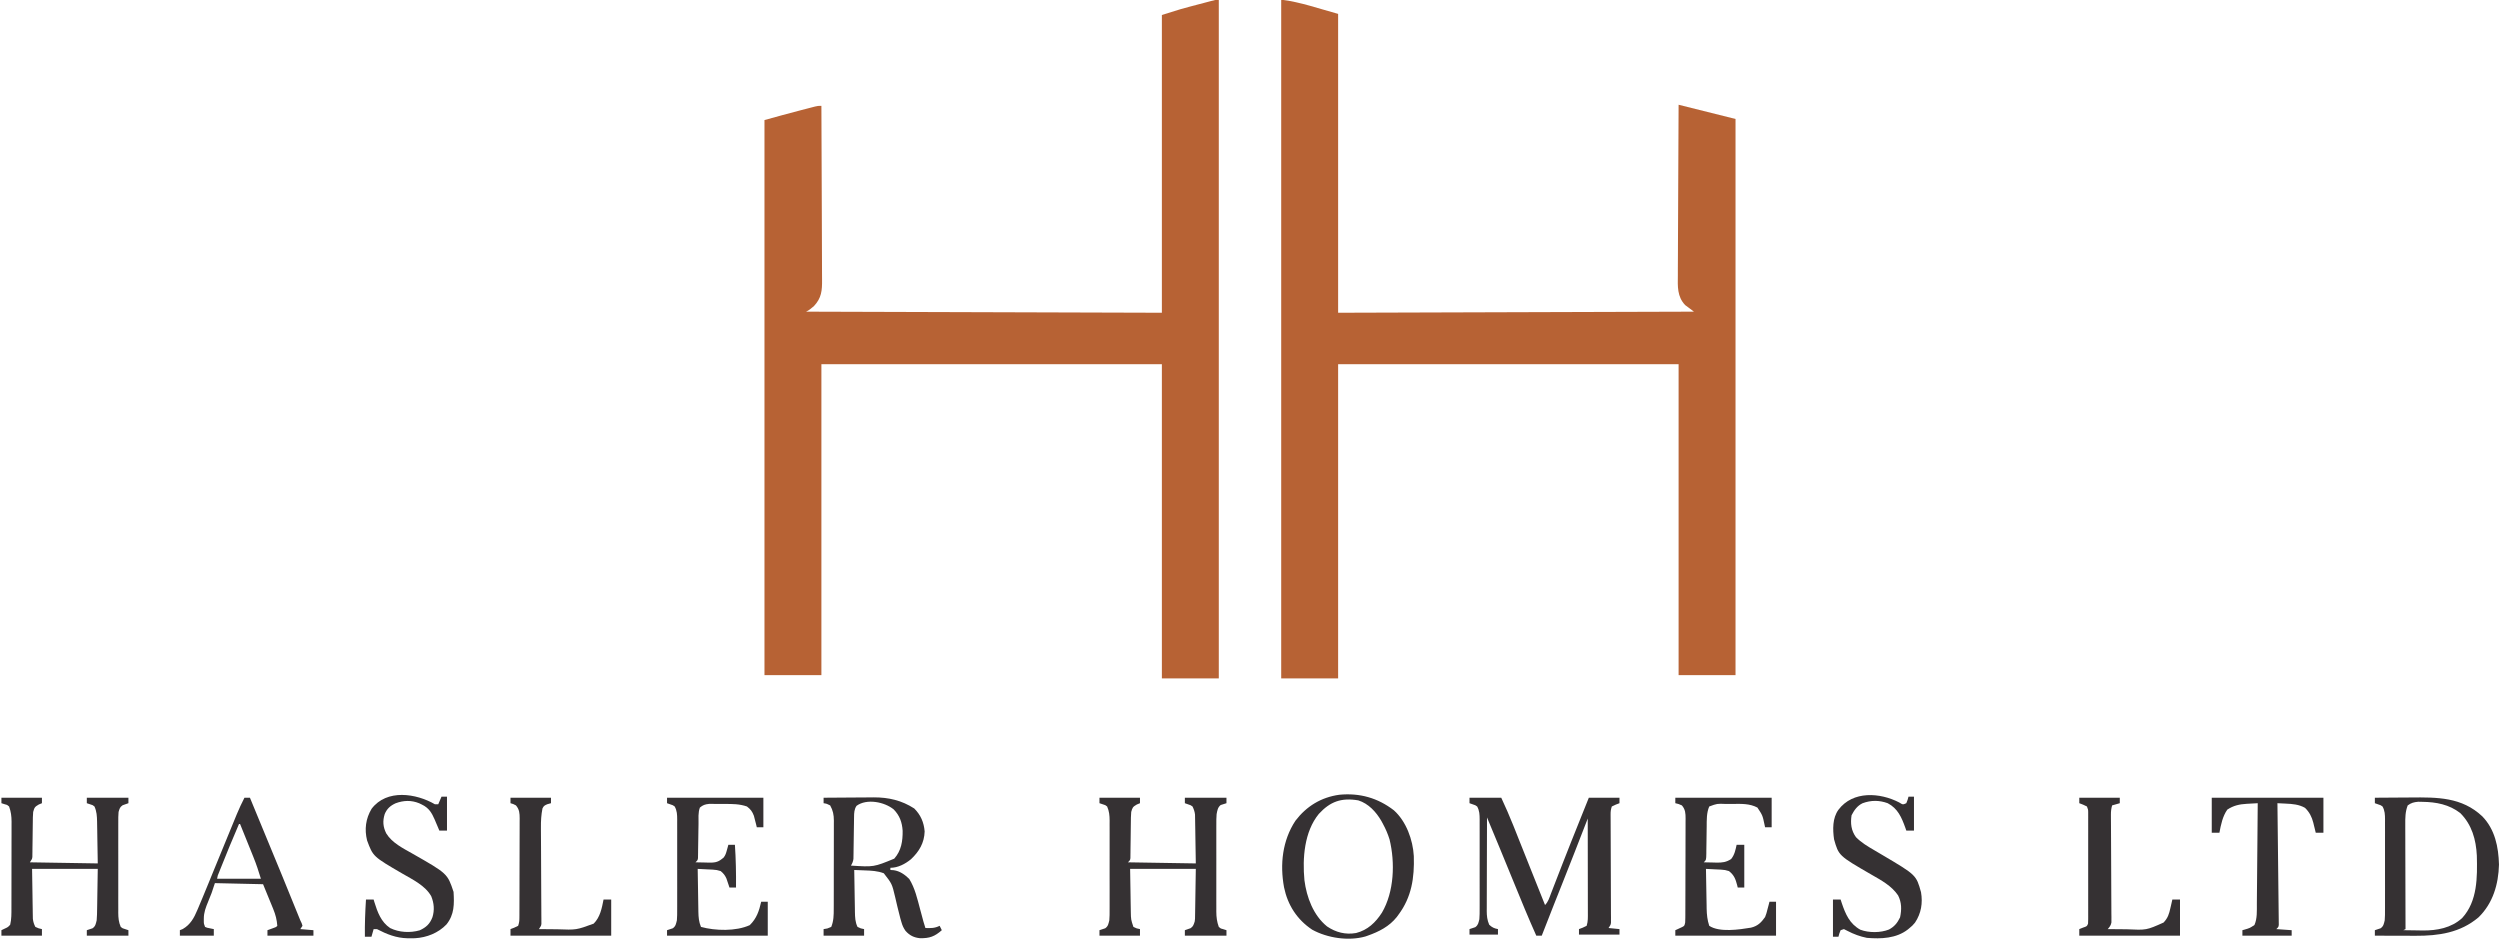 <?xml version="1.0" encoding="UTF-8"?>
<svg xmlns="http://www.w3.org/2000/svg" width="220" height="83" viewBox="0 0 220 83" fill="none">
  <g clip-path="url(#clip0_2313_3195)">
    <path d="M112.746 -0.031C114.454 0.183 116.095 0.769 117.755 1.222C117.755 9.901 117.755 18.58 117.755 27.522C128.088 27.49 138.42 27.459 149.066 27.426C148.811 27.235 148.557 27.044 148.295 26.848C147.586 26.103 147.638 25.205 147.651 24.245C147.651 24.081 147.651 23.916 147.651 23.752C147.651 23.308 147.654 22.865 147.658 22.421C147.662 21.957 147.662 21.492 147.663 21.028C147.665 20.149 147.669 19.27 147.675 18.392C147.682 17.391 147.685 16.391 147.688 15.39C147.694 13.332 147.704 11.275 147.717 9.218C149.37 9.631 151.023 10.044 152.726 10.47C152.726 26.62 152.726 42.771 152.726 59.41C151.073 59.41 149.42 59.41 147.717 59.41C147.717 50.382 147.717 41.353 147.717 32.05C137.829 32.05 127.942 32.05 117.755 32.05C117.755 41.174 117.755 50.299 117.755 59.699C116.102 59.699 114.449 59.699 112.746 59.699C112.746 39.988 112.746 20.277 112.746 -0.031Z" fill="#B76234"></path>
    <path d="M107.254 -0.031C107.254 19.68 107.254 39.391 107.254 59.699C105.601 59.699 103.948 59.699 102.245 59.699C102.245 50.575 102.245 41.451 102.245 32.05C92.357 32.05 82.47 32.05 72.283 32.05C72.283 41.079 72.283 50.108 72.283 59.41C70.63 59.41 68.977 59.41 67.274 59.41C67.274 43.292 67.274 27.173 67.274 10.566C68.314 10.277 69.353 9.989 70.399 9.719C70.597 9.668 70.794 9.616 70.992 9.565C71.119 9.532 71.246 9.499 71.374 9.466C71.486 9.437 71.599 9.407 71.715 9.377C71.994 9.314 71.994 9.314 72.283 9.314C72.294 11.474 72.303 13.634 72.308 15.793C72.311 16.796 72.314 17.799 72.32 18.802C72.324 19.676 72.328 20.55 72.329 21.424C72.329 21.887 72.331 22.35 72.334 22.813C72.337 23.248 72.338 23.684 72.338 24.12C72.338 24.28 72.339 24.44 72.341 24.599C72.351 25.566 72.302 26.223 71.614 26.95C71.558 26.994 71.503 27.038 71.446 27.083C71.39 27.128 71.334 27.174 71.277 27.221C71.127 27.329 71.127 27.329 70.934 27.426C86.433 27.474 86.433 27.474 102.245 27.522C102.245 18.875 102.245 10.227 102.245 1.318C104.02 0.763 104.02 0.763 104.646 0.6C104.716 0.581 104.787 0.562 104.859 0.543C105.003 0.505 105.147 0.467 105.291 0.429C105.513 0.371 105.734 0.313 105.956 0.254C106.097 0.217 106.239 0.179 106.381 0.142C106.446 0.124 106.512 0.107 106.58 0.089C107.039 -0.031 107.039 -0.031 107.254 -0.031Z" fill="#B76234"></path>
    <path d="M129.316 70.2C130.238 70.2 131.16 70.2 132.11 70.2C132.483 71.008 132.84 71.807 133.167 72.633C133.21 72.741 133.254 72.849 133.298 72.96C133.436 73.307 133.574 73.653 133.711 74C133.806 74.238 133.901 74.476 133.996 74.714C134.182 75.181 134.368 75.648 134.554 76.115C134.85 76.859 135.147 77.602 135.445 78.345C135.558 78.629 135.672 78.912 135.785 79.196C135.82 79.283 135.855 79.37 135.891 79.46C135.915 79.52 135.939 79.58 135.963 79.642C136.247 79.358 136.345 78.999 136.486 78.63C136.52 78.545 136.553 78.46 136.587 78.372C136.659 78.186 136.73 78.001 136.802 77.815C136.994 77.315 137.189 76.816 137.383 76.317C137.444 76.16 137.444 76.16 137.506 76C137.983 74.774 138.472 73.553 138.962 72.332C139.005 72.225 139.048 72.117 139.092 72.007C139.334 71.404 139.575 70.802 139.817 70.2C140.707 70.2 141.597 70.2 142.514 70.2C142.514 70.359 142.514 70.518 142.514 70.682C142.351 70.745 142.351 70.745 142.183 70.808C142.07 70.862 141.957 70.916 141.84 70.971C141.75 71.241 141.732 71.399 141.733 71.677C141.734 71.762 141.734 71.847 141.734 71.935C141.735 72.028 141.735 72.121 141.736 72.217C141.736 72.315 141.736 72.413 141.737 72.515C141.737 72.728 141.738 72.942 141.739 73.155C141.741 73.493 141.742 73.83 141.743 74.168C141.745 75.128 141.749 76.088 141.753 77.048C141.756 77.635 141.757 78.222 141.758 78.809C141.759 79.033 141.76 79.257 141.761 79.481C141.763 79.793 141.764 80.106 141.764 80.419C141.765 80.512 141.766 80.605 141.767 80.701C141.767 80.786 141.766 80.871 141.766 80.959C141.767 81.033 141.767 81.107 141.767 81.183C141.744 81.376 141.744 81.376 141.551 81.665C141.869 81.697 142.187 81.728 142.514 81.761C142.514 81.92 142.514 82.079 142.514 82.243C141.338 82.243 140.162 82.243 138.95 82.243C138.95 82.084 138.95 81.925 138.95 81.761C139.059 81.719 139.168 81.678 139.281 81.635C139.394 81.581 139.508 81.527 139.624 81.472C139.753 81.085 139.733 80.713 139.732 80.31C139.732 80.221 139.732 80.132 139.732 80.039C139.732 79.744 139.731 79.448 139.73 79.153C139.73 78.948 139.73 78.743 139.73 78.538C139.729 77.999 139.728 77.46 139.727 76.921C139.726 76.37 139.726 75.82 139.725 75.27C139.724 74.19 139.723 73.111 139.721 72.031C139.692 72.106 139.662 72.182 139.633 72.259C138.907 74.14 138.172 76.016 137.427 77.889C137.237 78.366 137.048 78.842 136.859 79.318C136.814 79.43 136.77 79.542 136.724 79.658C136.37 80.55 136.02 81.444 135.674 82.339C135.515 82.339 135.356 82.339 135.193 82.339C134.498 80.782 133.849 79.207 133.207 77.627C132.434 75.725 131.645 73.83 130.857 71.934C130.853 73.08 130.85 74.226 130.847 75.371C130.846 75.903 130.845 76.435 130.843 76.967C130.841 77.481 130.84 77.994 130.839 78.508C130.839 78.704 130.838 78.899 130.837 79.095C130.836 79.37 130.835 79.644 130.836 79.918C130.835 79.999 130.834 80.08 130.833 80.163C130.835 80.604 130.872 80.964 131.05 81.376C131.289 81.606 131.496 81.703 131.821 81.761C131.821 81.92 131.821 82.079 131.821 82.243C130.994 82.243 130.168 82.243 129.316 82.243C129.316 82.084 129.316 81.925 129.316 81.761C129.485 81.705 129.655 81.648 129.824 81.592C130.084 81.404 130.104 81.203 130.183 80.894C130.21 80.586 130.209 80.279 130.208 79.969C130.208 79.878 130.209 79.787 130.209 79.692C130.21 79.391 130.209 79.09 130.209 78.789C130.209 78.579 130.209 78.37 130.209 78.16C130.209 77.721 130.209 77.282 130.208 76.843C130.207 76.281 130.208 75.718 130.209 75.155C130.21 74.722 130.209 74.29 130.209 73.857C130.209 73.649 130.209 73.442 130.209 73.234C130.21 72.945 130.209 72.655 130.208 72.365C130.208 72.279 130.209 72.194 130.209 72.106C130.206 71.688 130.197 71.346 129.99 70.971C129.828 70.854 129.828 70.854 129.641 70.796C129.534 70.759 129.427 70.721 129.316 70.682C129.316 70.523 129.316 70.364 129.316 70.2Z" fill="#353133"></path>
    <path d="M0.125 70.2C1.302 70.2 2.478 70.2 3.69 70.2C3.69 70.359 3.69 70.518 3.69 70.682C3.598 70.72 3.507 70.758 3.413 70.796C3.055 71.004 3.027 71.063 2.919 71.453C2.89 71.767 2.888 72.08 2.886 72.396C2.885 72.486 2.883 72.577 2.882 72.67C2.876 73.057 2.872 73.444 2.868 73.83C2.865 74.113 2.86 74.395 2.856 74.678C2.855 74.766 2.855 74.853 2.854 74.943C2.853 75.025 2.852 75.106 2.85 75.19C2.85 75.261 2.849 75.333 2.848 75.407C2.823 75.595 2.823 75.595 2.63 75.884C4.601 75.916 6.572 75.948 8.603 75.981C8.591 75.261 8.579 74.542 8.567 73.801C8.564 73.575 8.56 73.349 8.557 73.116C8.554 72.936 8.55 72.755 8.547 72.575C8.546 72.482 8.544 72.389 8.543 72.294C8.533 71.82 8.512 71.412 8.314 70.971C8.154 70.844 8.154 70.844 7.965 70.79C7.858 70.755 7.75 70.719 7.64 70.682C7.64 70.523 7.64 70.364 7.64 70.2C8.848 70.2 10.056 70.2 11.301 70.2C11.301 70.359 11.301 70.518 11.301 70.682C11.131 70.742 10.962 70.801 10.793 70.861C10.546 71.025 10.519 71.168 10.434 71.453C10.406 71.76 10.407 72.066 10.409 72.374C10.408 72.466 10.408 72.558 10.408 72.653C10.407 72.957 10.407 73.262 10.408 73.566C10.408 73.778 10.408 73.989 10.407 74.201C10.407 74.645 10.408 75.089 10.408 75.532C10.409 76.101 10.409 76.669 10.408 77.237C10.407 77.674 10.407 78.112 10.408 78.549C10.408 78.759 10.408 78.968 10.407 79.178C10.407 79.471 10.408 79.764 10.409 80.057C10.408 80.143 10.408 80.23 10.407 80.319C10.411 80.771 10.44 81.147 10.626 81.568C10.786 81.696 10.786 81.696 10.975 81.749C11.083 81.785 11.19 81.821 11.301 81.857C11.301 82.016 11.301 82.175 11.301 82.339C10.092 82.339 8.884 82.339 7.64 82.339C7.64 82.18 7.64 82.021 7.64 81.857C7.809 81.801 7.978 81.745 8.148 81.688C8.41 81.499 8.427 81.303 8.507 80.99C8.538 80.642 8.543 80.293 8.547 79.943C8.548 79.855 8.55 79.767 8.552 79.675C8.558 79.347 8.562 79.019 8.567 78.69C8.579 77.955 8.591 77.22 8.603 76.462C6.696 76.462 4.788 76.462 2.823 76.462C2.835 77.216 2.847 77.969 2.859 78.745C2.862 78.981 2.865 79.219 2.869 79.463C2.872 79.651 2.876 79.84 2.879 80.028C2.88 80.126 2.881 80.223 2.882 80.323C2.884 80.417 2.886 80.511 2.888 80.608C2.89 80.689 2.891 80.77 2.892 80.853C2.923 81.124 2.987 81.327 3.112 81.568C3.404 81.701 3.404 81.701 3.69 81.761C3.69 81.952 3.69 82.143 3.69 82.339C2.513 82.339 1.337 82.339 0.125 82.339C0.125 82.18 0.125 82.021 0.125 81.857C0.262 81.792 0.262 81.792 0.402 81.725C0.704 81.587 0.704 81.587 0.896 81.376C1.014 80.888 1.007 80.401 1.006 79.903C1.007 79.814 1.007 79.726 1.007 79.635C1.008 79.344 1.008 79.054 1.008 78.763C1.009 78.56 1.009 78.357 1.009 78.155C1.01 77.73 1.01 77.305 1.01 76.881C1.01 76.338 1.011 75.794 1.013 75.251C1.014 74.832 1.014 74.414 1.014 73.995C1.014 73.795 1.015 73.594 1.016 73.394C1.017 73.114 1.016 72.833 1.016 72.553C1.016 72.471 1.017 72.388 1.017 72.304C1.015 71.824 0.965 71.424 0.8 70.971C0.642 70.833 0.642 70.833 0.45 70.784C0.343 70.751 0.236 70.717 0.125 70.682C0.125 70.523 0.125 70.364 0.125 70.2Z" fill="#353133"></path>
    <path d="M96.753 70.2C97.93 70.2 99.106 70.2 100.318 70.2C100.318 70.359 100.318 70.518 100.318 70.682C100.227 70.72 100.135 70.758 100.041 70.796C99.683 71.004 99.654 71.062 99.547 71.453C99.518 71.775 99.516 72.097 99.514 72.42C99.513 72.513 99.511 72.606 99.51 72.702C99.504 73.099 99.5 73.496 99.496 73.893C99.493 74.183 99.488 74.473 99.484 74.763C99.484 74.853 99.483 74.943 99.482 75.036C99.481 75.119 99.48 75.203 99.478 75.288C99.478 75.362 99.477 75.435 99.476 75.511C99.451 75.692 99.451 75.692 99.258 75.884C101.229 75.916 103.2 75.948 105.231 75.981C105.219 75.244 105.207 74.506 105.195 73.747C105.192 73.515 105.189 73.283 105.185 73.044C105.182 72.859 105.178 72.675 105.175 72.49C105.174 72.395 105.173 72.3 105.171 72.201C105.17 72.11 105.168 72.018 105.166 71.923C105.164 71.844 105.163 71.764 105.162 71.683C105.131 71.417 105.058 71.211 104.942 70.971C104.78 70.854 104.78 70.854 104.593 70.796C104.486 70.759 104.378 70.721 104.268 70.682C104.268 70.523 104.268 70.364 104.268 70.2C105.476 70.2 106.684 70.2 107.929 70.2C107.929 70.359 107.929 70.518 107.929 70.682C107.759 70.735 107.59 70.789 107.421 70.842C107.159 71.045 107.122 71.333 107.062 71.645C107.036 71.951 107.035 72.254 107.037 72.56C107.036 72.65 107.036 72.739 107.036 72.831C107.035 73.124 107.035 73.417 107.036 73.711C107.036 73.915 107.036 74.12 107.036 74.325C107.035 74.754 107.036 75.182 107.037 75.611C107.038 76.159 107.037 76.708 107.036 77.256C107.035 77.679 107.035 78.101 107.036 78.524C107.036 78.726 107.036 78.928 107.035 79.13C107.035 79.413 107.036 79.696 107.037 79.979C107.036 80.062 107.036 80.145 107.036 80.231C107.039 80.712 107.089 81.114 107.254 81.568C107.412 81.707 107.412 81.707 107.604 81.755C107.711 81.789 107.818 81.823 107.929 81.857C107.929 82.016 107.929 82.175 107.929 82.339C106.721 82.339 105.513 82.339 104.268 82.339C104.268 82.18 104.268 82.021 104.268 81.857C104.437 81.798 104.607 81.738 104.776 81.679C105.013 81.521 105.046 81.354 105.135 81.087C105.166 80.852 105.166 80.852 105.166 80.608C105.168 80.514 105.169 80.42 105.171 80.323C105.173 80.226 105.174 80.128 105.175 80.028C105.176 79.938 105.178 79.847 105.18 79.754C105.186 79.418 105.19 79.081 105.195 78.745C105.207 77.991 105.219 77.238 105.231 76.462C103.324 76.462 101.416 76.462 99.451 76.462C99.463 77.198 99.475 77.933 99.487 78.69C99.49 78.921 99.493 79.153 99.497 79.391C99.5 79.575 99.504 79.759 99.507 79.943C99.509 80.086 99.509 80.086 99.511 80.231C99.524 80.919 99.524 80.919 99.74 81.568C100.031 81.708 100.031 81.708 100.318 81.761C100.318 81.952 100.318 82.143 100.318 82.339C99.142 82.339 97.965 82.339 96.753 82.339C96.753 82.18 96.753 82.021 96.753 81.857C96.923 81.801 97.092 81.745 97.261 81.688C97.522 81.501 97.541 81.299 97.62 80.99C97.647 80.683 97.647 80.376 97.645 80.067C97.646 79.976 97.646 79.885 97.646 79.791C97.647 79.49 97.647 79.19 97.646 78.889C97.646 78.68 97.646 78.47 97.647 78.261C97.647 77.822 97.646 77.383 97.645 76.945C97.644 76.383 97.645 75.821 97.646 75.26C97.647 74.827 97.647 74.395 97.646 73.962C97.646 73.755 97.646 73.548 97.647 73.341C97.647 73.051 97.646 72.762 97.645 72.472C97.646 72.387 97.646 72.302 97.647 72.214C97.644 71.764 97.612 71.391 97.428 70.971C97.268 70.844 97.268 70.844 97.079 70.79C96.971 70.755 96.864 70.719 96.753 70.682C96.753 70.523 96.753 70.364 96.753 70.2Z" fill="#353133"></path>
    <path d="M72.476 70.2C73.219 70.193 73.963 70.188 74.707 70.184C74.959 70.183 75.212 70.181 75.464 70.179C75.829 70.175 76.194 70.174 76.559 70.172C76.67 70.171 76.781 70.169 76.896 70.168C78.208 70.167 79.349 70.434 80.454 71.146C81.023 71.715 81.303 72.367 81.369 73.169C81.336 74.18 80.886 74.934 80.165 75.614C79.65 76.033 79.02 76.366 78.353 76.366C78.353 76.43 78.353 76.493 78.353 76.559C78.448 76.565 78.543 76.571 78.642 76.577C79.196 76.657 79.62 76.964 80.014 77.348C80.518 78.157 80.728 79.109 80.972 80.021C81.006 80.149 81.041 80.276 81.076 80.404C81.138 80.637 81.201 80.869 81.263 81.102C81.316 81.291 81.373 81.479 81.436 81.665C81.91 81.681 82.255 81.689 82.688 81.472C82.751 81.599 82.815 81.726 82.88 81.857C82.254 82.411 81.802 82.578 80.955 82.562C80.418 82.506 80.053 82.322 79.692 81.924C79.506 81.661 79.417 81.46 79.328 81.153C79.296 81.044 79.265 80.936 79.232 80.824C79.144 80.501 79.066 80.176 78.987 79.85C78.963 79.75 78.939 79.649 78.914 79.545C78.866 79.345 78.819 79.144 78.774 78.944C78.496 77.772 78.496 77.772 77.775 76.848C77.221 76.638 76.682 76.615 76.095 76.595C76.006 76.591 75.917 76.588 75.825 76.584C75.608 76.575 75.391 76.566 75.173 76.559C75.182 77.179 75.193 77.8 75.204 78.42C75.208 78.631 75.211 78.842 75.214 79.053C75.219 79.357 75.224 79.661 75.23 79.965C75.231 80.058 75.232 80.152 75.233 80.249C75.243 80.718 75.254 81.138 75.462 81.568C75.753 81.708 75.753 81.708 76.04 81.761C76.04 81.952 76.04 82.143 76.04 82.339C74.864 82.339 73.688 82.339 72.476 82.339C72.476 82.148 72.476 81.958 72.476 81.761C72.583 81.743 72.691 81.725 72.801 81.707C72.916 81.661 73.032 81.615 73.15 81.568C73.364 81.04 73.371 80.535 73.369 79.97C73.37 79.88 73.37 79.79 73.371 79.697C73.372 79.401 73.372 79.104 73.372 78.808C73.372 78.601 73.373 78.394 73.373 78.187C73.374 77.754 73.374 77.321 73.373 76.888C73.373 76.333 73.374 75.779 73.377 75.225C73.378 74.798 73.378 74.371 73.378 73.944C73.378 73.739 73.379 73.535 73.379 73.331C73.381 73.045 73.38 72.759 73.379 72.473C73.38 72.389 73.38 72.305 73.381 72.219C73.377 71.701 73.309 71.33 73.054 70.875C72.76 70.728 72.76 70.728 72.476 70.682C72.476 70.523 72.476 70.364 72.476 70.2ZM75.378 70.911C75.171 71.21 75.161 71.533 75.157 71.888C75.155 71.974 75.154 72.059 75.153 72.148C75.152 72.239 75.151 72.331 75.15 72.425C75.147 72.62 75.143 72.814 75.14 73.009C75.135 73.315 75.131 73.622 75.127 73.928C75.124 74.224 75.119 74.52 75.114 74.816C75.113 74.907 75.112 74.999 75.111 75.093C75.109 75.179 75.108 75.264 75.106 75.353C75.105 75.427 75.104 75.502 75.103 75.58C75.074 75.812 75 75.971 74.884 76.173C76.892 76.302 76.892 76.302 78.693 75.562C79.319 74.856 79.445 74.011 79.432 73.103C79.383 72.357 79.172 71.772 78.648 71.23C77.836 70.566 76.274 70.254 75.378 70.911Z" fill="#353133"></path>
    <path d="M208.988 70.2C209.703 70.194 210.417 70.189 211.132 70.185C211.464 70.184 211.796 70.182 212.128 70.179C214.477 70.156 216.633 70.139 218.441 71.837C219.559 72.991 219.868 74.528 219.911 76.083C219.865 77.814 219.38 79.49 218.11 80.726C216.506 82.083 214.602 82.359 212.573 82.349C212.47 82.348 212.366 82.348 212.26 82.348C211.934 82.348 211.608 82.346 211.283 82.345C211.06 82.345 210.837 82.344 210.615 82.344C210.073 82.343 209.531 82.341 208.988 82.339C208.988 82.18 208.988 82.021 208.988 81.857C209.158 81.801 209.327 81.745 209.496 81.688C209.757 81.501 209.776 81.299 209.855 80.99C209.882 80.679 209.882 80.369 209.88 80.057C209.881 79.965 209.881 79.872 209.881 79.777C209.882 79.473 209.882 79.169 209.881 78.865C209.881 78.653 209.881 78.441 209.882 78.229C209.882 77.785 209.882 77.342 209.881 76.898C209.88 76.33 209.88 75.761 209.881 75.193C209.882 74.756 209.882 74.319 209.881 73.881C209.881 73.672 209.881 73.462 209.882 73.252C209.882 72.96 209.881 72.667 209.88 72.374C209.881 72.287 209.881 72.201 209.882 72.112C209.879 71.692 209.871 71.348 209.663 70.971C209.501 70.854 209.501 70.854 209.314 70.796C209.206 70.759 209.099 70.721 208.988 70.682C208.988 70.523 208.988 70.364 208.988 70.2ZM211.879 70.875C211.66 71.436 211.66 71.966 211.664 72.563C211.664 72.663 211.664 72.763 211.664 72.865C211.664 73.193 211.666 73.521 211.667 73.849C211.667 74.077 211.668 74.305 211.668 74.533C211.669 75.132 211.671 75.731 211.673 76.329C211.675 76.941 211.676 77.552 211.677 78.164C211.679 79.363 211.682 80.562 211.686 81.761C211.591 81.809 211.591 81.809 211.493 81.857C211.872 81.865 212.25 81.87 212.629 81.873C212.819 81.876 213.01 81.879 213.201 81.883C214.456 81.892 215.714 81.663 216.671 80.786C218.027 79.302 218.008 77.192 217.962 75.301C217.894 73.889 217.522 72.566 216.503 71.549C215.528 70.793 214.384 70.577 213.173 70.562C212.991 70.558 212.991 70.558 212.805 70.554C212.416 70.59 212.196 70.645 211.879 70.875Z" fill="#353133"></path>
    <path d="M122.665 71.31C123.751 72.285 124.337 73.913 124.415 75.335C124.475 77.236 124.229 78.946 123.054 80.509C123.011 80.568 122.967 80.627 122.923 80.688C122.263 81.526 121.345 81.992 120.356 82.339C120.289 82.363 120.221 82.387 120.151 82.411C118.668 82.829 116.809 82.549 115.472 81.812C114.14 80.926 113.314 79.64 112.995 78.082C112.623 76.061 112.85 73.967 113.998 72.224C114.973 70.947 116.266 70.156 117.865 69.938C119.651 69.765 121.246 70.215 122.665 71.31ZM116.054 71.627C114.773 73.199 114.609 75.516 114.79 77.459C114.982 78.961 115.574 80.549 116.781 81.527C117.558 82.053 118.408 82.269 119.337 82.105C120.351 81.849 121.052 81.18 121.609 80.316C122.691 78.474 122.776 75.907 122.281 73.872C122.131 73.392 121.946 72.953 121.705 72.513C121.657 72.422 121.608 72.332 121.558 72.239C121.098 71.449 120.428 70.712 119.527 70.432C118.037 70.181 117.053 70.537 116.054 71.627Z" fill="#353133"></path>
    <path d="M147.428 70.2C150.225 70.2 153.023 70.2 155.906 70.2C155.906 71.059 155.906 71.917 155.906 72.802C155.715 72.802 155.524 72.802 155.328 72.802C155.311 72.725 155.295 72.648 155.278 72.569C155.106 71.75 155.106 71.75 154.653 71.067C153.975 70.703 153.214 70.737 152.466 70.746C152.261 70.748 152.057 70.748 151.853 70.747C151.1 70.716 151.1 70.716 150.414 70.971C150.172 71.515 150.192 72.174 150.188 72.759C150.187 72.843 150.186 72.927 150.184 73.013C150.178 73.368 150.174 73.723 150.17 74.078C150.167 74.339 150.163 74.6 150.158 74.86C150.158 74.941 150.157 75.022 150.157 75.105C150.147 75.67 150.147 75.67 149.933 75.884C150.226 75.892 150.519 75.898 150.812 75.902C150.894 75.905 150.977 75.907 151.062 75.91C151.563 75.916 151.908 75.878 152.341 75.595C152.643 75.218 152.721 74.806 152.823 74.343C153.045 74.343 153.268 74.343 153.497 74.343C153.497 75.583 153.497 76.823 153.497 78.1C153.306 78.1 153.116 78.1 152.919 78.1C152.904 78.036 152.889 77.972 152.873 77.906C152.73 77.366 152.606 77.01 152.148 76.655C151.892 76.57 151.717 76.541 151.452 76.528C151.374 76.524 151.297 76.52 151.218 76.516C151.137 76.512 151.057 76.508 150.974 76.505C150.852 76.498 150.852 76.498 150.728 76.492C150.527 76.482 150.326 76.472 150.125 76.462C150.134 77.052 150.145 77.642 150.156 78.231C150.159 78.431 150.163 78.632 150.166 78.832C150.17 79.121 150.176 79.41 150.182 79.699C150.183 79.788 150.184 79.876 150.185 79.968C150.197 80.498 150.246 80.968 150.414 81.472C151.313 82.071 153.065 81.8 154.081 81.635C154.668 81.497 154.982 81.191 155.328 80.701C155.455 80.359 155.455 80.359 155.544 79.997C155.577 79.876 155.609 79.755 155.642 79.631C155.666 79.539 155.689 79.447 155.713 79.353C155.904 79.353 156.094 79.353 156.291 79.353C156.291 80.338 156.291 81.324 156.291 82.339C153.366 82.339 150.441 82.339 147.428 82.339C147.428 82.18 147.428 82.021 147.428 81.857C147.482 81.833 147.537 81.808 147.593 81.783C147.664 81.75 147.734 81.717 147.807 81.683C147.877 81.65 147.948 81.618 148.02 81.585C148.23 81.478 148.23 81.478 148.295 81.183C148.304 81.048 148.308 80.913 148.308 80.778C148.309 80.696 148.309 80.614 148.31 80.529C148.31 80.439 148.31 80.349 148.31 80.256C148.311 80.161 148.311 80.066 148.312 79.968C148.313 79.653 148.314 79.337 148.314 79.022C148.315 78.803 148.315 78.585 148.316 78.366C148.317 77.907 148.318 77.448 148.318 76.989C148.318 76.401 148.321 75.813 148.324 75.225C148.325 74.773 148.326 74.321 148.326 73.869C148.326 73.652 148.327 73.435 148.328 73.218C148.33 72.915 148.33 72.612 148.329 72.309C148.33 72.219 148.331 72.129 148.332 72.037C148.329 71.575 148.32 71.242 148.006 70.875C147.709 70.744 147.709 70.744 147.428 70.682C147.428 70.523 147.428 70.364 147.428 70.2Z" fill="#353133"></path>
    <path d="M58.699 70.2C61.497 70.2 64.295 70.2 67.177 70.2C67.177 71.059 67.177 71.917 67.177 72.802C66.987 72.802 66.796 72.802 66.599 72.802C66.566 72.664 66.566 72.664 66.532 72.523C66.501 72.403 66.469 72.282 66.437 72.157C66.406 72.038 66.376 71.918 66.345 71.795C66.196 71.405 66.061 71.226 65.732 70.971C65.075 70.743 64.443 70.746 63.757 70.748C63.552 70.748 63.347 70.746 63.142 70.744C63.011 70.743 62.879 70.743 62.748 70.743C62.63 70.743 62.511 70.743 62.389 70.743C62.039 70.782 61.859 70.841 61.59 71.067C61.422 71.503 61.475 72.033 61.47 72.496C61.466 72.682 61.463 72.868 61.46 73.055C61.455 73.348 61.451 73.641 61.447 73.934C61.444 74.217 61.439 74.5 61.433 74.784C61.433 74.872 61.432 74.96 61.431 75.051C61.429 75.132 61.428 75.213 61.426 75.297C61.425 75.405 61.425 75.405 61.423 75.514C61.397 75.692 61.397 75.692 61.204 75.884C61.499 75.892 61.794 75.898 62.089 75.902C62.173 75.905 62.256 75.907 62.342 75.91C62.816 75.915 63.133 75.905 63.516 75.595C63.571 75.552 63.625 75.509 63.681 75.464C63.845 75.257 63.899 75.061 63.968 74.807C64.004 74.676 64.004 74.676 64.041 74.543C64.059 74.477 64.076 74.411 64.094 74.343C64.285 74.343 64.476 74.343 64.672 74.343C64.758 75.597 64.78 76.844 64.769 78.1C64.578 78.1 64.387 78.1 64.191 78.1C64.167 78.028 64.144 77.956 64.12 77.882C64.088 77.787 64.055 77.692 64.022 77.594C63.991 77.501 63.96 77.407 63.927 77.31C63.796 77.019 63.665 76.859 63.42 76.655C63.164 76.57 62.988 76.541 62.724 76.528C62.646 76.524 62.569 76.52 62.489 76.516C62.409 76.512 62.329 76.508 62.246 76.505C62.124 76.498 62.124 76.498 61.999 76.492C61.798 76.482 61.598 76.472 61.397 76.462C61.406 77.097 61.416 77.731 61.428 78.365C61.431 78.581 61.434 78.796 61.438 79.012C61.442 79.323 61.448 79.633 61.453 79.943C61.455 80.04 61.456 80.135 61.457 80.234C61.467 80.716 61.497 81.118 61.686 81.568C62.95 81.916 64.767 81.965 65.979 81.412C66.585 80.822 66.801 80.165 66.985 79.353C67.175 79.353 67.366 79.353 67.563 79.353C67.563 80.338 67.563 81.324 67.563 82.339C64.638 82.339 61.713 82.339 58.699 82.339C58.699 82.18 58.699 82.021 58.699 81.857C58.869 81.801 59.038 81.745 59.208 81.688C59.468 81.501 59.487 81.299 59.566 80.99C59.593 80.679 59.593 80.369 59.591 80.057C59.592 79.965 59.592 79.872 59.592 79.777C59.593 79.473 59.593 79.169 59.592 78.865C59.592 78.653 59.592 78.441 59.593 78.229C59.593 77.785 59.593 77.342 59.592 76.898C59.59 76.33 59.591 75.761 59.592 75.193C59.593 74.756 59.593 74.319 59.592 73.881C59.592 73.672 59.592 73.462 59.593 73.252C59.593 72.96 59.593 72.667 59.591 72.374C59.592 72.287 59.592 72.201 59.593 72.112C59.59 71.692 59.582 71.348 59.374 70.971C59.212 70.854 59.212 70.854 59.025 70.796C58.917 70.759 58.81 70.721 58.699 70.682C58.699 70.523 58.699 70.364 58.699 70.2Z" fill="#353133"></path>
    <path d="M38.276 70.778C38.371 70.778 38.466 70.778 38.565 70.778C38.66 70.556 38.755 70.333 38.854 70.104C39.013 70.104 39.172 70.104 39.335 70.104C39.335 71.09 39.335 72.075 39.335 73.091C39.113 73.091 38.89 73.091 38.661 73.091C38.595 72.932 38.595 72.932 38.527 72.77C38.467 72.63 38.407 72.49 38.348 72.35C38.304 72.246 38.304 72.246 38.26 72.139C38 71.533 37.741 71.095 37.126 70.802C37.045 70.763 36.965 70.724 36.882 70.684C36.186 70.405 35.518 70.429 34.821 70.685C34.36 70.893 34.055 71.158 33.856 71.633C33.663 72.253 33.702 72.765 33.992 73.343C34.506 74.177 35.462 74.645 36.288 75.114C39.376 76.874 39.376 76.874 39.913 78.486C39.976 79.558 39.989 80.472 39.293 81.346C38.576 82.101 37.549 82.508 36.516 82.564C36.374 82.567 36.232 82.568 36.09 82.568C36.014 82.568 35.939 82.568 35.862 82.567C34.867 82.547 34.041 82.213 33.17 81.761C33.074 81.761 32.979 81.761 32.88 81.761C32.817 81.984 32.753 82.206 32.688 82.435C32.497 82.435 32.306 82.435 32.11 82.435C32.096 81.34 32.135 80.253 32.206 79.16C32.429 79.16 32.651 79.16 32.88 79.16C32.902 79.232 32.923 79.305 32.944 79.379C33.221 80.27 33.531 81.135 34.335 81.671C35.121 82.057 36.097 82.111 36.939 81.866C37.503 81.605 37.828 81.308 38.055 80.716C38.248 80.089 38.196 79.477 37.95 78.871C37.424 77.925 36.293 77.392 35.387 76.864C32.828 75.374 32.828 75.374 32.303 73.958C32.063 72.979 32.18 72.049 32.697 71.178C34.033 69.408 36.63 69.818 38.276 70.778Z" fill="#353133"></path>
    <path d="M167.129 70.616C167.453 70.82 167.453 70.82 167.755 70.682C167.873 70.392 167.873 70.392 167.948 70.104C168.107 70.104 168.266 70.104 168.43 70.104C168.43 71.09 168.43 72.075 168.43 73.091C168.207 73.091 167.985 73.091 167.755 73.091C167.727 73.009 167.699 72.928 167.67 72.844C167.342 71.936 167.01 71.146 166.118 70.682C165.367 70.41 164.653 70.41 163.906 70.684C163.441 70.907 163.169 71.295 162.938 71.742C162.83 72.452 162.899 73.083 163.324 73.669C163.787 74.141 164.339 74.471 164.907 74.801C165.078 74.902 165.25 75.003 165.421 75.105C165.505 75.155 165.59 75.205 165.677 75.256C168.629 77.002 168.629 77.002 169.05 78.516C169.213 79.475 169.065 80.372 168.526 81.183C168.297 81.454 168.297 81.454 168.044 81.665C167.97 81.727 167.97 81.727 167.895 81.79C166.874 82.587 165.53 82.635 164.287 82.532C163.682 82.411 163.136 82.208 162.589 81.924C162.482 81.87 162.375 81.816 162.264 81.761C162.121 81.809 162.121 81.809 161.975 81.857C161.857 82.147 161.857 82.147 161.782 82.435C161.623 82.435 161.464 82.435 161.301 82.435C161.301 81.355 161.301 80.274 161.301 79.16C161.523 79.16 161.746 79.16 161.975 79.16C162.008 79.261 162.041 79.362 162.074 79.467C162.405 80.443 162.762 81.29 163.709 81.815C164.46 82.098 165.488 82.094 166.232 81.797C166.706 81.54 166.974 81.214 167.207 80.725C167.351 80.047 167.351 79.423 167.032 78.795C166.459 77.946 165.542 77.46 164.675 76.961C161.806 75.3 161.806 75.3 161.397 73.861C161.274 72.993 161.25 71.997 161.782 71.26C163.056 69.567 165.449 69.744 167.129 70.616Z" fill="#353133"></path>
    <path d="M194.634 70.2C197.877 70.2 201.119 70.2 204.461 70.2C204.461 71.218 204.461 72.235 204.461 73.283C204.238 73.283 204.015 73.283 203.786 73.283C203.763 73.186 203.739 73.088 203.715 72.987C203.683 72.857 203.65 72.727 203.618 72.597C203.602 72.533 203.587 72.469 203.572 72.403C203.439 71.884 203.232 71.47 202.841 71.091C202.31 70.788 201.741 70.745 201.143 70.718C201.037 70.713 201.037 70.713 200.929 70.707C200.758 70.698 200.586 70.69 200.414 70.682C200.415 70.766 200.415 70.766 200.416 70.852C200.433 72.211 200.448 73.571 200.462 74.93C200.469 75.588 200.476 76.245 200.484 76.903C200.492 77.537 200.498 78.171 200.505 78.805C200.507 79.047 200.51 79.29 200.513 79.532C200.518 79.87 200.521 80.209 200.524 80.547C200.525 80.648 200.527 80.749 200.528 80.854C200.529 80.945 200.53 81.037 200.53 81.132C200.531 81.212 200.532 81.292 200.533 81.375C200.511 81.568 200.511 81.568 200.318 81.761C200.986 81.809 200.986 81.809 201.667 81.857C201.667 82.016 201.667 82.175 201.667 82.339C200.236 82.339 198.805 82.339 197.331 82.339C197.331 82.18 197.331 82.021 197.331 81.857C197.391 81.841 197.45 81.825 197.511 81.808C197.986 81.67 197.986 81.67 198.391 81.4C198.647 80.825 198.6 80.147 198.604 79.53C198.605 79.434 198.606 79.338 198.606 79.239C198.61 78.924 198.612 78.609 198.614 78.293C198.616 78.074 198.618 77.855 198.62 77.635C198.626 77.059 198.63 76.483 198.635 75.907C198.64 75.319 198.645 74.731 198.651 74.142C198.661 72.989 198.671 71.835 198.68 70.682C198.434 70.695 198.187 70.709 197.941 70.723C197.871 70.726 197.802 70.73 197.731 70.734C197.077 70.772 196.552 70.881 196.001 71.248C195.586 71.84 195.44 72.58 195.308 73.283C195.086 73.283 194.863 73.283 194.634 73.283C194.634 72.266 194.634 71.249 194.634 70.2Z" fill="#353133"></path>
    <path d="M21.512 70.2C21.672 70.2 21.83 70.2 21.994 70.2C24.995 77.457 24.995 77.457 26.426 80.99C26.466 81.074 26.506 81.157 26.547 81.243C26.57 81.319 26.594 81.394 26.619 81.472C26.555 81.567 26.491 81.663 26.426 81.761C26.807 81.793 27.189 81.825 27.582 81.857C27.582 82.016 27.582 82.175 27.582 82.339C26.247 82.339 24.911 82.339 23.536 82.339C23.536 82.18 23.536 82.021 23.536 81.857C23.59 81.838 23.645 81.818 23.701 81.798C23.771 81.772 23.842 81.746 23.915 81.719C23.985 81.693 24.056 81.668 24.128 81.641C24.305 81.582 24.305 81.582 24.403 81.472C24.363 80.932 24.251 80.498 24.044 79.994C23.974 79.821 23.974 79.821 23.902 79.644C23.843 79.5 23.784 79.356 23.722 79.208C23.534 78.747 23.345 78.286 23.15 77.811C21.052 77.763 21.052 77.763 18.911 77.715C18.816 78.001 18.721 78.287 18.622 78.582C18.524 78.834 18.424 79.085 18.321 79.335C18.109 79.85 17.934 80.29 17.936 80.852C17.936 80.925 17.935 80.999 17.935 81.075C17.94 81.298 17.94 81.298 18.044 81.568C18.225 81.646 18.225 81.646 18.436 81.683C18.542 81.706 18.542 81.706 18.65 81.729C18.704 81.74 18.759 81.75 18.815 81.761C18.815 81.952 18.815 82.143 18.815 82.339C17.829 82.339 16.844 82.339 15.829 82.339C15.829 82.18 15.829 82.021 15.829 81.857C15.912 81.824 15.995 81.79 16.081 81.755C16.747 81.373 17.075 80.784 17.362 80.092C17.394 80.016 17.427 79.941 17.46 79.863C17.56 79.629 17.658 79.395 17.755 79.16C17.785 79.089 17.814 79.019 17.845 78.946C18.022 78.524 18.195 78.1 18.368 77.676C18.497 77.358 18.627 77.041 18.757 76.723C18.826 76.553 18.896 76.383 18.966 76.213C19.363 75.24 19.762 74.267 20.163 73.296C20.243 73.1 20.323 72.904 20.404 72.709C20.517 72.434 20.63 72.159 20.743 71.884C20.793 71.762 20.793 71.762 20.844 71.638C21.047 71.147 21.27 70.673 21.512 70.2ZM21.031 72.513C20.177 74.521 20.177 74.521 19.363 76.547C19.336 76.617 19.308 76.687 19.28 76.76C19.157 77.037 19.157 77.037 19.104 77.329C20.376 77.329 21.647 77.329 22.958 77.329C22.762 76.677 22.558 76.057 22.303 75.429C22.269 75.345 22.236 75.261 22.201 75.174C22.094 74.909 21.987 74.644 21.88 74.379C21.807 74.198 21.734 74.017 21.661 73.835C21.483 73.394 21.305 72.953 21.127 72.513C21.095 72.513 21.064 72.513 21.031 72.513Z" fill="#353133"></path>
    <path d="M182.977 70.2C184.153 70.2 185.329 70.2 186.541 70.2C186.541 70.359 186.541 70.518 186.541 70.682C186.319 70.746 186.096 70.809 185.867 70.875C185.787 71.153 185.759 71.399 185.761 71.688C185.761 71.773 185.762 71.858 185.762 71.946C185.763 72.038 185.764 72.131 185.764 72.226C185.765 72.374 185.765 72.374 185.766 72.524C185.767 72.737 185.768 72.95 185.769 73.162C185.771 73.499 185.773 73.836 185.774 74.173C185.777 75.131 185.781 76.088 185.787 77.046C185.791 77.632 185.793 78.217 185.794 78.803C185.795 79.027 185.796 79.25 185.798 79.473C185.801 79.785 185.802 80.097 185.802 80.409C185.803 80.502 185.804 80.595 185.806 80.69C185.805 80.818 185.805 80.818 185.805 80.948C185.805 81.022 185.806 81.095 185.806 81.171C185.762 81.429 185.65 81.565 185.482 81.761C185.898 81.766 186.314 81.769 186.73 81.772C186.871 81.773 187.012 81.774 187.153 81.776C188.886 81.857 188.886 81.857 190.395 81.183C190.774 80.785 190.883 80.422 190.997 79.9C191.014 79.829 191.03 79.758 191.048 79.684C191.088 79.51 191.127 79.335 191.166 79.16C191.388 79.16 191.611 79.16 191.84 79.16C191.84 80.209 191.84 81.258 191.84 82.339C188.915 82.339 185.99 82.339 182.977 82.339C182.977 82.148 182.977 81.958 182.977 81.761C183.141 81.695 183.141 81.695 183.308 81.629C183.656 81.513 183.656 81.513 183.748 81.279C183.757 81.146 183.76 81.012 183.76 80.878C183.76 80.794 183.76 80.71 183.761 80.623C183.76 80.53 183.76 80.438 183.76 80.342C183.76 80.245 183.76 80.148 183.761 80.047C183.761 79.725 183.761 79.402 183.76 79.079C183.76 78.855 183.761 78.632 183.761 78.408C183.761 77.939 183.761 77.469 183.76 77C183.76 76.398 183.76 75.795 183.76 75.193C183.761 74.731 183.761 74.269 183.76 73.807C183.76 73.585 183.761 73.362 183.761 73.14C183.761 72.83 183.761 72.52 183.76 72.21C183.76 72.071 183.76 72.071 183.761 71.93C183.76 71.845 183.76 71.761 183.76 71.674C183.76 71.564 183.76 71.564 183.76 71.452C183.755 71.24 183.755 71.24 183.651 70.971C183.314 70.806 183.314 70.806 182.977 70.682C182.977 70.523 182.977 70.364 182.977 70.2Z" fill="#353133"></path>
    <path d="M44.923 70.2C46.099 70.2 47.276 70.2 48.487 70.2C48.487 70.359 48.487 70.518 48.487 70.682C48.38 70.712 48.273 70.742 48.162 70.772C47.936 70.87 47.837 70.917 47.737 71.146C47.627 71.708 47.595 72.244 47.602 72.816C47.602 72.91 47.602 73.004 47.602 73.1C47.603 73.302 47.604 73.504 47.606 73.705C47.608 74.024 47.61 74.343 47.611 74.662C47.613 75.339 47.617 76.015 47.62 76.691C47.625 77.477 47.629 78.263 47.631 79.049C47.633 79.364 47.635 79.678 47.637 79.993C47.638 80.185 47.639 80.377 47.639 80.569C47.64 80.656 47.641 80.744 47.642 80.834C47.642 80.955 47.642 80.955 47.642 81.077C47.643 81.147 47.643 81.217 47.644 81.288C47.62 81.472 47.62 81.472 47.428 81.761C47.83 81.766 48.233 81.769 48.635 81.772C48.771 81.773 48.907 81.774 49.044 81.776C50.719 81.839 50.719 81.839 52.245 81.279C52.816 80.708 52.961 79.927 53.112 79.16C53.334 79.16 53.557 79.16 53.786 79.16C53.786 80.209 53.786 81.258 53.786 82.339C50.861 82.339 47.936 82.339 44.923 82.339C44.923 82.148 44.923 81.958 44.923 81.761C45.032 81.719 45.142 81.678 45.254 81.635C45.367 81.581 45.481 81.527 45.597 81.472C45.685 81.207 45.706 81.051 45.707 80.778C45.708 80.696 45.708 80.614 45.709 80.529C45.709 80.439 45.709 80.349 45.709 80.256C45.71 80.161 45.71 80.066 45.711 79.968C45.712 79.653 45.713 79.337 45.713 79.022C45.714 78.803 45.714 78.585 45.715 78.366C45.716 77.907 45.716 77.448 45.717 76.989C45.717 76.401 45.72 75.813 45.722 75.225C45.724 74.773 45.725 74.321 45.725 73.869C45.725 73.652 45.726 73.435 45.727 73.218C45.729 72.915 45.729 72.612 45.728 72.309C45.729 72.219 45.73 72.129 45.731 72.037C45.728 71.573 45.716 71.246 45.405 70.875C45.157 70.745 45.157 70.745 44.923 70.682C44.923 70.523 44.923 70.364 44.923 70.2Z" fill="#353133"></path>
  </g>
  <defs>
    <clipPath id="clip0_2313_3195">
      <rect width="220" height="83" fill="white"></rect>
    </clipPath>
  </defs>
</svg>
